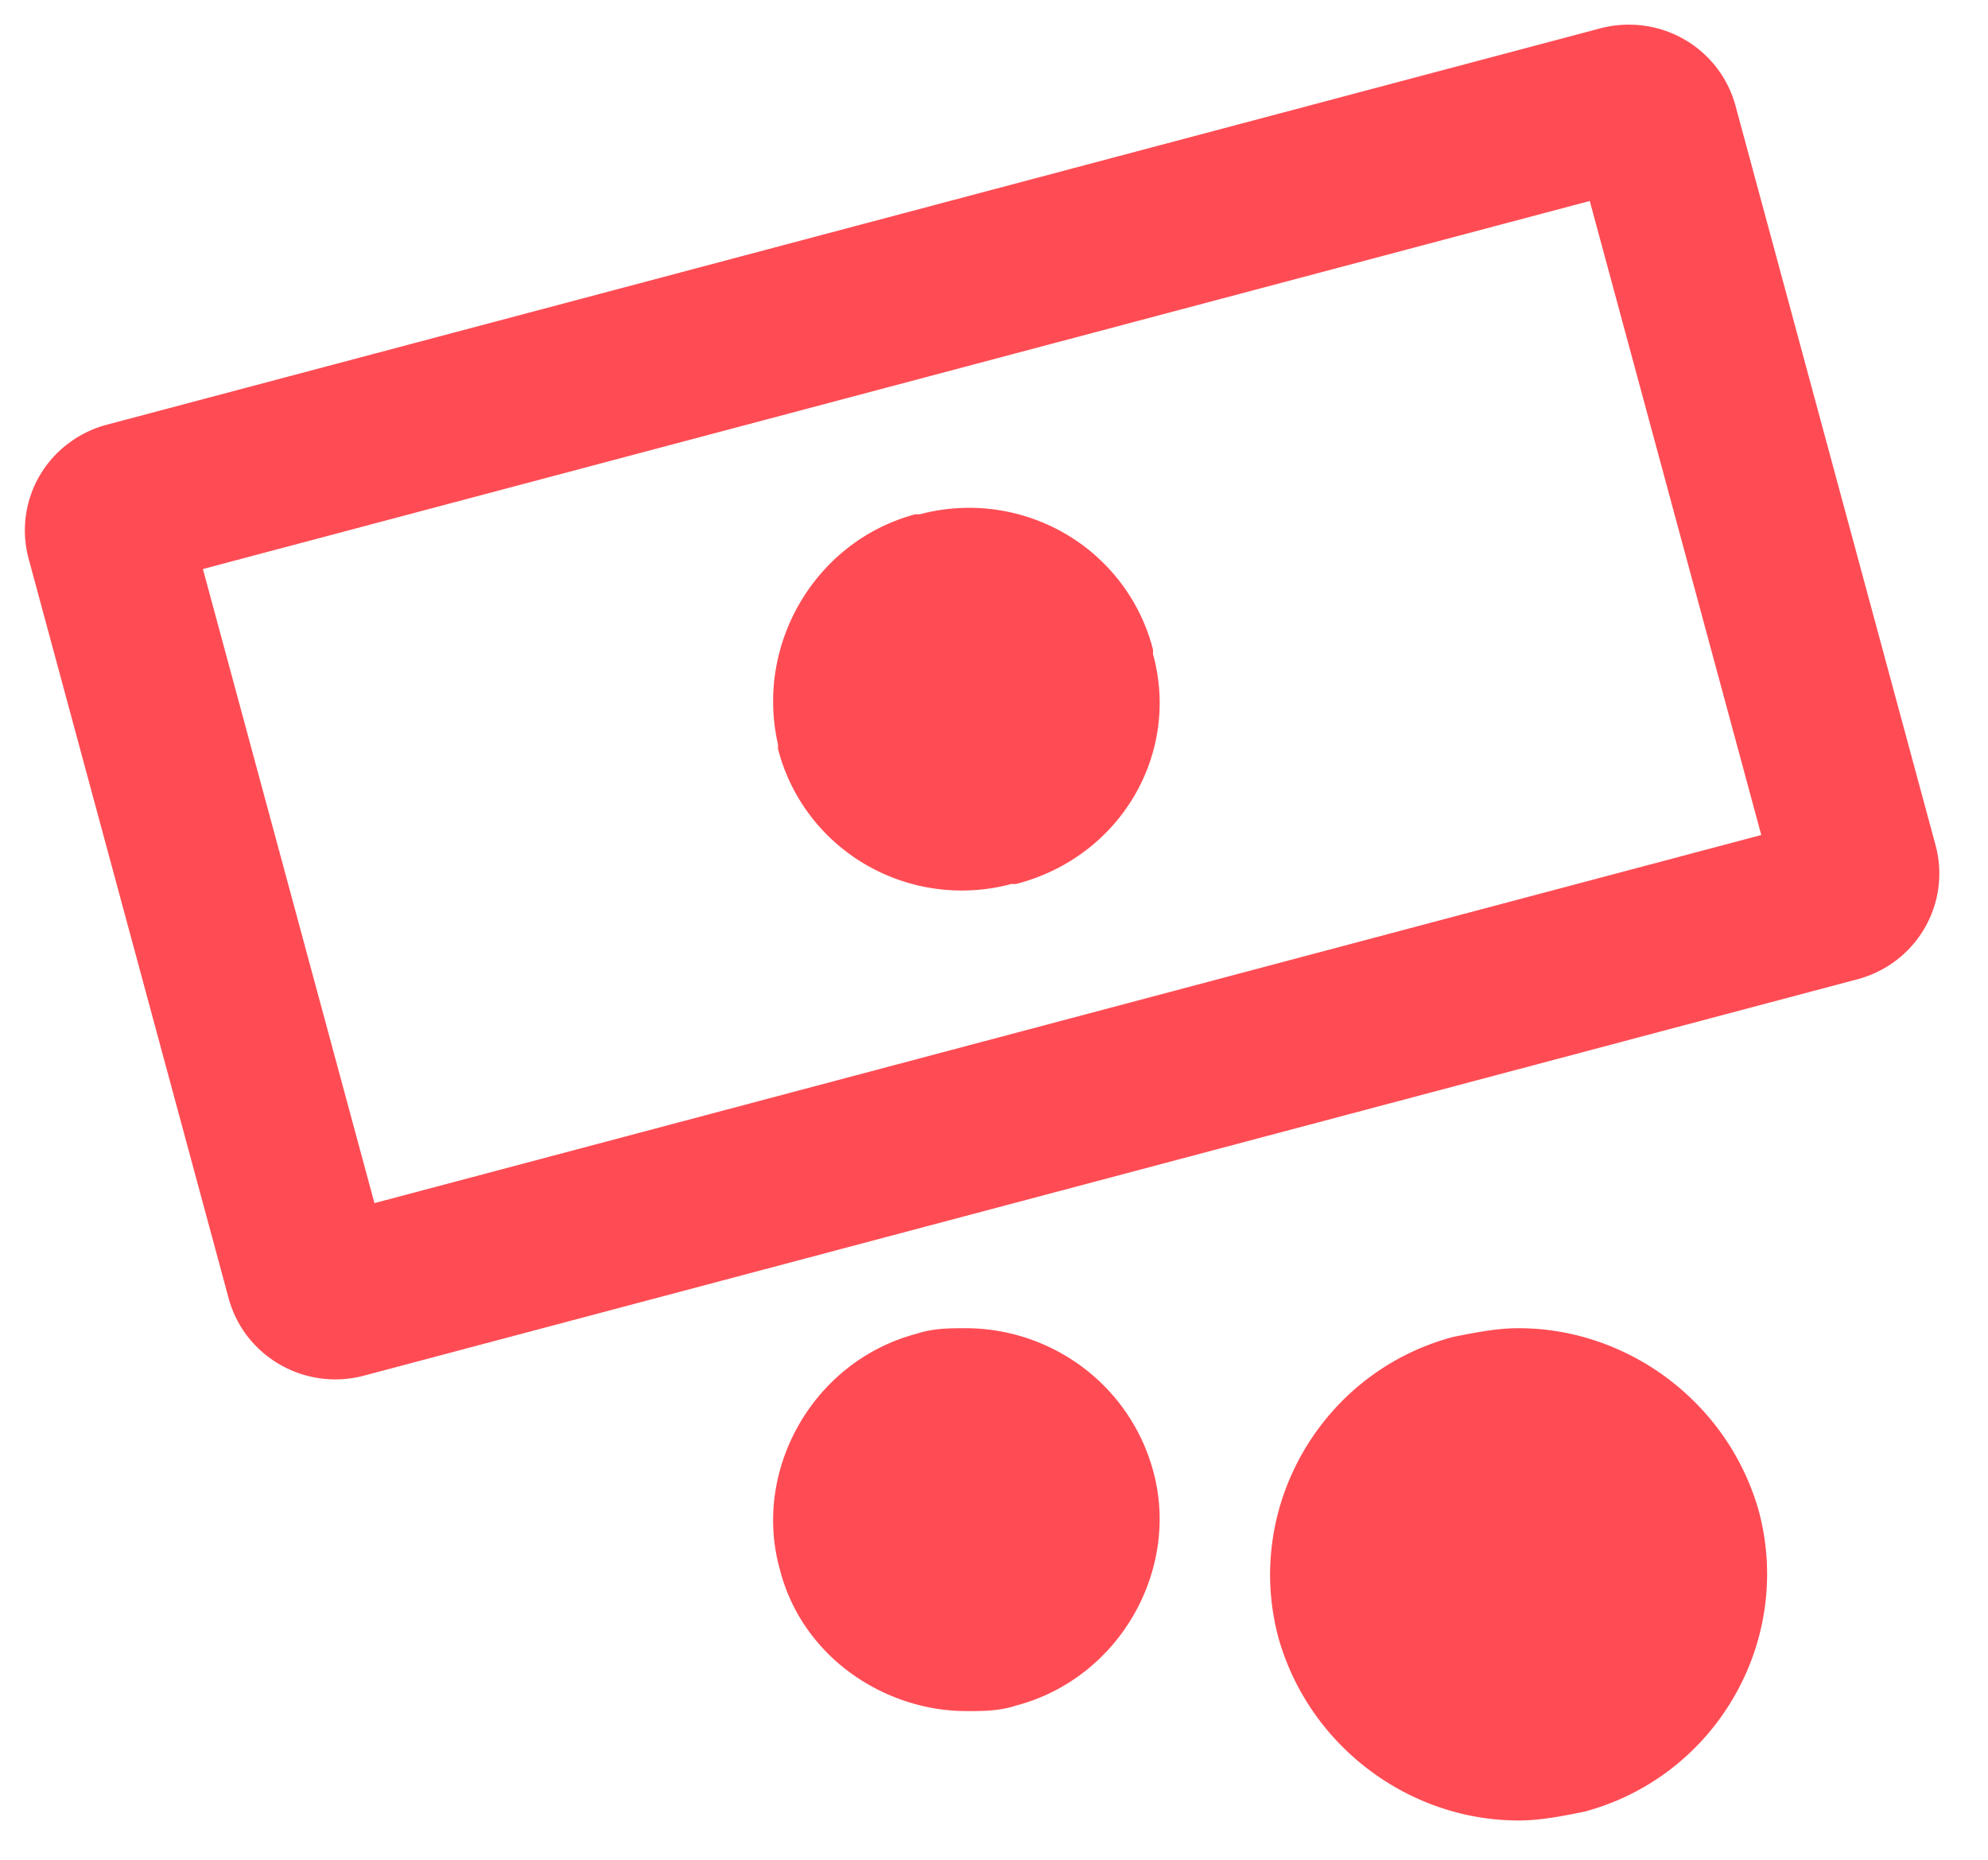 <svg width="62" height="58" viewBox="0 0 62 58" fill="none" xmlns="http://www.w3.org/2000/svg"><path fill-rule="evenodd" clip-rule="evenodd" d="M6.328 17.746l5.35 19.775 43.251-11.48L49.58 6.268 6.328 17.746zm-3-4.5a3.458 3.458 0 00-1.205.59 3.39 3.39 0 00-1.23 3.59L7.131 40.49c.117.433.319.838.594 1.194a3.467 3.467 0 003.625 1.218L57.928 30.54a3.458 3.458 0 001.206-.588c.359-.273.66-.613.886-1.001a3.389 3.389 0 00.345-2.59l-6.24-23.064a3.4 3.4 0 00-.594-1.194A3.436 3.436 0 0051.247.798a3.477 3.477 0 00-1.341.087L3.328 13.246z" fill="#FF4C54"/><path fill-rule="evenodd" clip-rule="evenodd" d="M28.543 16.039h.143a5.97 5.97 0 014.529.601 5.895 5.895 0 011.739 1.537c.471.62.813 1.329 1.005 2.082v.14c.856 3.093-.999 6.329-4.278 7.171h-.143a5.968 5.968 0 01-4.53-.6 5.897 5.897 0 01-1.739-1.536 5.836 5.836 0 01-1.006-2.082v-.14c-.713-3.095 1.142-6.329 4.28-7.173z" fill="#FF4C54"/><path d="M47.36 41.422c-.68 0-1.36.137-2.042.273-4.087 1.087-6.537 5.299-5.449 9.374.954 3.396 4.087 5.706 7.492 5.706.68 0 1.36-.136 2.042-.273 4.087-1.085 6.538-5.297 5.45-9.374-.955-3.394-4.087-5.706-7.492-5.706zm-17.221 0c-.514 0-1.027 0-1.542.17-3.253.854-5.135 4.266-4.28 7.336.684 2.73 3.254 4.435 5.822 4.435.513 0 1.026 0 1.541-.17 3.253-.853 5.136-4.265 4.28-7.335a6.006 6.006 0 00-2.156-3.19 6.103 6.103 0 00-3.665-1.246z" fill="#FF4C54"/></svg>